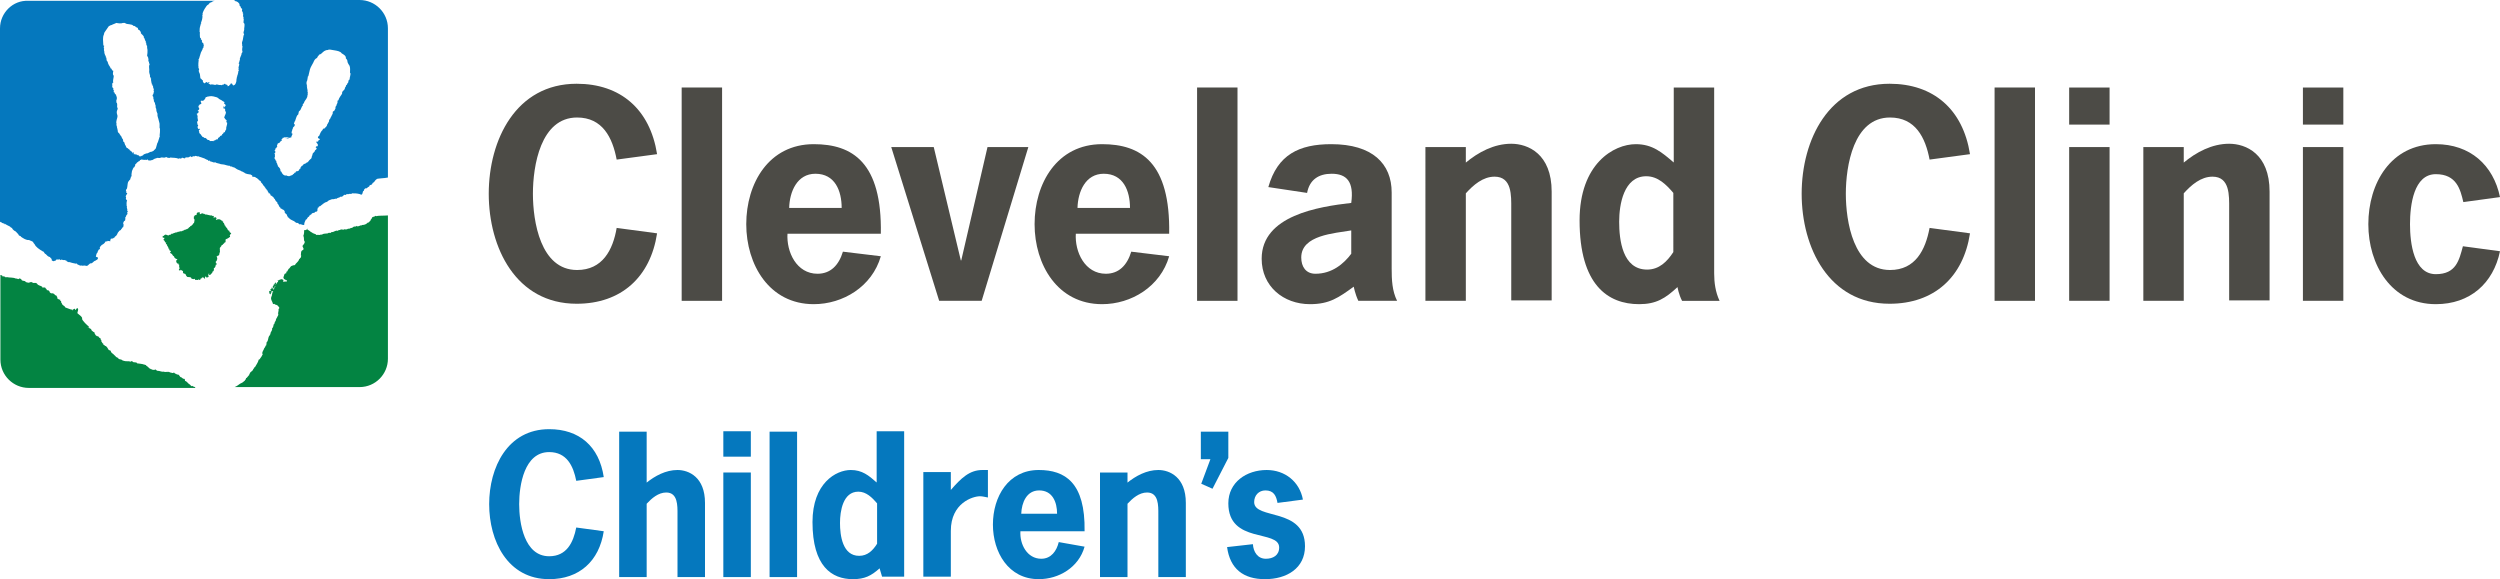 <?xml version="1.0" encoding="utf-8"?>
<!-- Generator: Adobe Illustrator 21.0.2, SVG Export Plug-In . SVG Version: 6.00 Build 0)  -->
<svg version="1.1" id="Layer_1" xmlns="http://www.w3.org/2000/svg" xmlns:xlink="http://www.w3.org/1999/xlink" x="0px" y="0px"
	 viewBox="0 0 600 139" style="enable-background:new 0 0 600 139;" xml:space="preserve">
<style type="text/css">
	.st0{fill:#0578BE;}
	.st1{fill:#038442;}
	.st2{fill:#4C4B46;}
</style>
<g>
	<path class="st0" d="M0.5,53.5l0.6,0.2c0,0,0,0.1,0,0.1c0.1,0,0.1,0.1,0.2,0l0-0.1c0.2,0.4,1.1,0.5,1.3,0.9
		c0.5,0.1,0.3,0.5,0.7,0.6l0,0.1c0.6,0.2,0.7,0.6,1.1,0.9c0,0.3,0.3,0.4,0.6,0.5l0,0.1c0.6,0.4,1.3,0.9,2,0.8c0,0.1,0.6,0.2,0.8,0.4
		l0.1,0c0.1,0.3,0.2,0.4,0.4,0.6c0.3,0.7,1.1,1.2,1.9,1.7c0.5,0.1,0.3,0.5,0.8,0.7c0.3,0.3,0.5,0.6,1,0.7c0.1,0.3,0.5,0.3,0.4,0.7
		c0,0.2,0.3,0.2,0.5,0.3c0.2-0.2,0.5,0,0.6-0.4c0.2-0.1,0.6,0.1,0.7-0.1l0.2,0.1c-0.1,0,0,0.1,0.1,0.1c0.1,0,0.1,0.1,0.1,0l0-0.1
		c0.3,0,0.7,0.2,0.9,0.1l0.5,0.2l0,0.1c0.2,0.1,0.5,0.3,0.7,0.2c0.5,0.2,1.1,0.3,1.6,0.4l0-0.1l0.2,0.1l0,0.1c0.3,0.1,0.8,0.5,1,0.3
		c0.4,0.2,0.7-0.1,1.1,0.1c0-0.1,0.2,0.1,0.3,0c0.3-0.1,0.5-0.5,0.8-0.6c0.5,0.1,0.7-0.5,1.1-0.6c0-0.1,0.3,0,0.3-0.2
		c0.2,0,0.5-0.3,0.4-0.6l-0.5-0.2c0.1-0.3,0.1-0.8,0.4-1c0-0.2,0.2-0.5,0.3-0.7c0.1,0,0.3-0.1,0.3-0.3c-0.2-0.2,0.1-0.3,0.1-0.5
		c0.1,0,0.2-0.2,0.3-0.3c0.4-0.2,0.7-0.4,0.9-0.8c0.1-0.2,0.5,0.1,0.5-0.2c0.2,0,0.5,0.1,0.7,0.1c-0.1-0.1,0-0.4,0.1-0.6
		c0,0,0.1,0,0.2,0l0-0.1c0.4,0.2,0.4-0.2,0.7-0.2c0-0.3,0.4-0.3,0.5-0.6c0.2-0.2,0.2-0.6,0.5-0.8c0.1-0.4,0.6-0.2,0.6-0.7
		c0.3,0.1,0.1-0.3,0.3-0.3c0.3,0,0.2-0.6,0.3-0.8l-0.2,0c0.2-0.2,0-0.4,0.2-0.6c0.1-0.1,0.1-0.3,0.3-0.2c0-0.2,0.2-0.6,0-0.8
		c0.3,0,0.2-0.6,0.5-0.7c0.2-0.3,0-0.5,0-0.7l0.2,0c0.1-0.1,0-0.2-0.1-0.2l-0.1,0c0.2-0.5-0.2-0.6,0-1.1h-0.1c0-0.5-0.1-0.9,0.1-1.4
		c-0.2-0.1-0.2-0.3-0.3-0.4c0-0.2,0.2-0.5-0.1-0.6c0.1-0.1,0.2-0.1,0.2-0.4c0.2,0.1,0.1-0.1,0.2-0.2c0.1-0.1,0-0.2-0.1-0.2l-0.1,0
		c0-0.2,0.1-0.3,0-0.4l-0.1,0l0.1-0.5l0.1,0c0.3-0.6,0.1-1.8,0.6-2c0-0.2,0.1-0.3,0.2-0.2c0-0.2,0.2-0.3,0.1-0.5
		c0,0.1,0.2-0.2,0.1-0.3l0.2-0.1c-0.1-0.5,0-0.6,0.1-1.4c0.2,0,0.1-0.4,0.2-0.4c0-0.2,0.4-0.2,0.1-0.3c0.1-0.1,0.3,0,0.3-0.2l0-0.1
		c0.2,0,0.1-0.4,0.2-0.5c0.3-0.1,0.3-0.5,0.6-0.5c0.1-0.1,0.1-0.2,0.1-0.2c0.1,0,0.2,0.1,0.2,0l0-0.1c0.1,0,0.2,0,0.2-0.1l0-0.1
		c0.1,0,0.1,0,0.2,0l0-0.1c0.3-0.1,0.8,0.2,1.1,0c0.2,0.3,0.3-0.1,0.6,0c0,0.2,0.1,0.2,0.3,0.2c0.3,0.1,0.5-0.1,0.8-0.1
		c0.3-0.2,0.6-0.4,0.9-0.4c0.2-0.3,0.9,0.1,1.1-0.2c0.4-0.1,0.9,0.2,1.2-0.1l0.2,0c0,0.2,0.4,0.1,0.5,0.2c0.2,0,0.3,0,0.4-0.1
		c0.6,0.1,1.3,0,2,0.3c0.1-0.3,0.6,0.2,0.7-0.2c0.3-0.2,0.8,0.4,0.9-0.1c0.3-0.1,0.8,0.1,1-0.2c0.1,0,0.2,0,0.2,0l0-0.1l0.2,0
		c-0.1,0.1,0,0.2,0.1,0.2c0.1,0,0.2,0,0.2-0.1l0-0.1l0.6,0l0-0.1l0.6,0.1c0,0,0,0.1,0,0.1c0.1-0.2,0.4,0,0.5,0c0,0,0,0.1,0,0.1
		c0.1-0.1,0.5,0.1,0.8,0.2c0.5,0.1,0.7,0.4,1.2,0.5c0.1,0,0,0.3,0.3,0.2l0-0.1c0.2,0,0.1,0.1,0.2,0.2c0.4,0.1,0.7,0.2,0.9,0.3
		l0.1-0.1c0,0,0,0.1,0.1,0.1c0,0,0.1,0,0.1,0l0-0.1c0.3,0.3,1,0.3,1.4,0.5l0.8,0.1l0,0c0.4,0.1,0.9,0.3,1.4,0.3l0,0.1
		c0.2,0.1,0.6,0,0.6,0.2l0.5,0.1c0,0.2,0.3,0.1,0.4,0.3c0.4,0.3,1.1,0.4,1.4,0.7l0.2,0c0,0.2,0.3,0.1,0.3,0.2
		c0.4,0.4,1.1,0.4,1.6,0.5c0.1,0.2,0.5,0.1,0.3,0.4c0.1,0.2,0.6,0.1,0.8,0.2c-0.1,0.2,0.2,0,0.2,0.2c0.3,0,0.3,0.3,0.6,0.4
		c0,0.3,0.6,0.2,0.5,0.6c0.2,0.2,0.5,0.5,0.6,0.8c0.2,0.1,0.3,0.3,0.4,0.5l0.1,0c-0.1,0.3,0.4,0.3,0.3,0.6c0,0.1,0.1,0,0.2,0.1
		c0,0.3,0.3,0.4,0.3,0.7c0.6-0.1,0.2,0.7,0.8,0.6c0,0.2,0.2,0.2,0.3,0.3c0.1,0.2,0.2,0.4,0.4,0.5c0,0.1,0,0.2,0.1,0.2
		c0,0.4,0.6,0.4,0.5,0.9c0.4,0.2,0.3,0.8,0.7,0.9c-0.1,0.4,0.5,0.2,0.5,0.5c0.4,0,0.5,0.4,0.6,0.6c0,0-0.1,0-0.1,0
		c0,0.1,0.1,0.1,0.1,0.2h0.1c-0.1,0.3,0.2,0.1,0.2,0.3c0.3,0.1,0.1,0.5,0.4,0.6c-0.2,0.2,0.2,0.1,0.2,0.3c0.3,0.3,0.6,0.5,1.1,0.7
		c0.4,0.1,0.5,0.6,1.1,0.5c0.1,0.1,0.3,0.3,0.5,0.4c0,0,0-0.1,0.1-0.1C72.6,54,72.8,54,73,54c0-0.5,0.2-0.9,0.4-1.3
		c0.4,0,0.3-0.7,0.8-0.7c-0.1-0.4,0.3-0.2,0.3-0.5c0.2,0.1,0.2-0.1,0.3-0.2c0.2-0.3,0.7-0.1,0.8-0.4c0-0.2,0.4,0.1,0.4-0.2l0.1,0
		c0.1-0.1,0.1-0.3,0.1-0.5l-0.1,0c0.2,0,0.1-0.2,0.2-0.4c0.1,0.1,0.2,0,0.2-0.1c0-0.3,0.5-0.1,0.5-0.4c0.2,0,0.3-0.3,0.5-0.3l0-0.1
		c0.2,0,0.3-0.2,0.5-0.3c0.4-0.1,0.6-0.2,0.9-0.5c0.2-0.1,0.5-0.2,0.8-0.3c0.5,0.1,0.7-0.2,1.1-0.1c0.2-0.3,0.7-0.2,0.9-0.5
		c0.7,0.2,0.7-0.7,1.3-0.4c0.1-0.3,0.4-0.2,0.7-0.2c0.1-0.2,0.6,0.1,0.8-0.2c0.7,0,1.2,0,1.9,0.2C87,47,87,46.3,87.1,46
		c0-0.2,0.2-0.1,0.2-0.2c0.1-0.2,0.1-0.5,0.3-0.5c0.1-0.2,0.3-0.1,0.4-0.1c0.2-0.2,0.4-0.4,0.6-0.4c0-0.4,0.4-0.4,0.6-0.5
		c0.2-0.1,0.2-0.6,0.5-0.5c0.2-0.3,0.4-0.6,0.7-0.8c0-0.2,2-0.2,2.7-0.4V17.2h0V6.8c0-3.8-3.1-6.8-6.8-6.8H76H56.2h-0.1
		c0.2,0.1,0.3,0.1,0.4,0.3c0.5,0,0.8,0.4,1,0.7c-0.2,0.5,0.4,0.4,0.3,0.9c0.2,0,0.1,0.2,0.3,0.2c0.1,0.2-0.2,0.6,0.1,0.7
		c0.2,0.1-0.1,0.5,0.2,0.5c-0.1,0.2-0.1,0.8,0.1,1l-0.1,0.1c0.3,0.3-0.2,1,0.2,1.2c0.2,0.3,0,1,0,1.3c0.1,0.5-0.4,0.9,0,1.3
		c-0.3,0.5-0.2,1.3-0.5,1.9c-0.1,0.4,0.1,0.5,0,0.9l0.1,0c0,0.5-0.2,1,0,1.3l-0.1,0.4l-0.1,0c0,0.7-0.6,1.2-0.4,1.7
		c-0.2,0.1-0.1,0.6-0.3,0.7c0,0,0,0.1,0,0.2l0.1,0c0.1,0.4-0.3,0.8-0.1,1.2c-0.2,0.1,0,0.2,0,0.3l0,0c0.1,0.2-0.3,0.4-0.1,0.7
		c-0.2,0.1,0,0.5-0.3,0.5c0.1,0.1,0.1,0.1,0.1,0.3l-0.1,0c-0.1,0.2,0,0.6-0.2,0.7l0.1,0c-0.1,0.1,0,0.6-0.2,0.9
		c-0.1,0.4-0.3,0.5-0.6,0.6l-0.1,0c0,0,0-0.1,0-0.1l-0.1,0c0.1-0.3-0.2-0.3-0.3-0.4c-0.1,0-0.2,0.1-0.2,0.2c0,0.2-0.3,0.1-0.3,0.4
		c-0.1,0-0.2,0.1-0.4,0.1c0.1-0.3-0.1-0.4-0.4-0.4l-0.1,0c0.1-0.1,0-0.2-0.2-0.2c-0.2,0.1-0.2,0.3-0.5,0.2c-0.1,0.3-0.5,0-0.7,0.1
		c-0.3,0-0.8-0.3-1,0c-0.3-0.1-0.9-0.2-1.2-0.1l0,0.1c0-0.3-0.6-0.2-0.5-0.5c0,0.1,0.1,0.1,0.2,0.1l0-0.2l0,0c0,0.1,0,0.1,0,0.1
		c0.1,0,0.2,0,0.1,0l0-0.1c-0.2-0.1-0.5,0-0.6,0.1c0-0.1-0.1-0.3-0.3-0.2c0,0.2-0.2,0.2-0.3,0.3c-0.2-0.1-0.5-0.3-0.4-0.7
		c-0.3-0.1-0.3-0.4-0.6-0.5c0-0.3-0.1-0.5-0.1-0.8c0-0.5-0.5-0.8-0.2-1.4c-0.1-0.2-0.3-0.4-0.1-0.6l-0.1,0c0-0.6,0-1.1,0.1-1.7
		l-0.1,0l0-0.1l0.1,0c0.2-0.3,0.2-0.8,0.4-1.1L48,13l0.1,0c0.1-0.6,0.5-0.9,0.6-1.5l0.2-0.1c0-0.1-0.1,0-0.1,0l0.1-0.5
		c0,0,0.1,0,0.1,0c-0.3-0.1,0-0.6-0.4-0.6c0-0.2-0.3-0.4-0.1-0.7c-0.1,0-0.2,0-0.3-0.2c0-0.1,0.1-0.2,0-0.2L48,9
		c0-0.4-0.1-0.8,0-1.2l-0.1,0l0.1-0.1c0,0-0.1,0-0.1,0c0-0.6,0-1,0.2-1.6l0.1-0.4c0,0,0.1,0,0.1,0c0,0,0-0.1,0-0.1l-0.1,0
		c0.2-0.5,0.4-1.1,0.4-1.8c-0.2-0.2,0.2-0.3,0-0.5c0.1-0.5,0.5-1.2,0.8-1.6c0.1-0.2,0.2-0.3,0.4-0.5c0.4-0.1,0.4-0.6,0.8-0.6
		c0.2-0.1,0.4-0.2,0.5-0.3c0.2,0,0.3-0.1,0.4-0.1H36.9H17.2H6.8C3.1,0,0,3.1,0,6.8v10.3h0v36.1C0.2,53.4,0.4,53.3,0.5,53.5z
		 M66,36.8c0.2-0.2-0.1-0.3,0.1-0.5c0-0.1-0.1-0.1-0.2-0.1l0-0.1c0.2-0.1,0.2-0.3,0.2-0.5c0.3,0.1,0.2-0.4,0.5-0.4
		c-0.3-0.2,0-0.4,0-0.6c0-0.3,0.5-0.2,0.6-0.5c0.2-0.1,0.1-0.4,0.4-0.3c0.1-0.1,0-0.2,0-0.3l-0.1,0c0.1-0.2,0.4-0.1,0.3-0.4
		c0.2,0,0.5-0.1,0.6-0.2c0,0.1,0.2,0.1,0.3,0C69,32.8,69,33,69.3,33l0,0.1c-0.2,0-0.5-0.1-0.7,0c0,0.1,0,0.1,0,0.1
		c0.3-0.2,0.5,0.3,0.7-0.1c0.1,0,0.2,0,0.2,0l0-0.1c0,0,0.1,0,0.2,0L69.7,33l0.2,0c0-0.4,0.3-0.6,0.3-0.9c0-0.1-0.1,0-0.2-0.1
		c-0.1-0.4,0.2-0.7,0.2-1.1l0.1,0c-0.1-0.6,0.6-0.4,0.4-1.1c-0.4-0.2,0.1-0.4,0-0.7l0.1,0c0.2-0.5,0.3-1.1,0.6-1.5
		c0.4-0.1,0.1-0.8,0.5-1c0.4-0.3,0.4-1,0.8-1.3C72.5,24.8,73,25,73,24.5c0.3-0.6,0.8-0.9,0.8-1.7c0,0,0.1,0,0.1,0
		c-0.2-0.2,0.1-0.6-0.1-0.8c0.1-0.5-0.2-0.8-0.1-1.3l-0.1,0l0-0.1c0,0,0.1,0,0.1,0c-0.1-0.3-0.2-0.6-0.1-1c0.2-0.3,0.2-0.8,0.3-1.3
		l0.1,0c0.1-0.6,0.3-1.1,0.4-1.7c0.2-0.6,0.5-1,0.8-1.6c0.2-0.5,0.4-0.9,0.9-1.1c0.1-0.4,0.4-0.5,0.5-0.8c0.3,0,0.4-0.2,0.6-0.3
		c0.4-0.4,0.8-0.8,1.5-0.8c0.1-0.1,0.3-0.1,0.5-0.1l1.2,0.2v0c0.5,0.1,1.3,0.2,1.6,0.7c0.5,0.3,1.1,0.6,1,1.2
		c0.3,0.3,0.4,0.5,0.4,0.9c0.1,0.3,0.3,0.6,0.5,0.9c0.2,0.6,0.1,1,0.1,1.7l0.1,0c0.1,0.5-0.2,1-0.2,1.6c-0.4,0.1-0.2,0.6-0.4,0.8
		c-0.2,0-0.1,0.5-0.4,0.5c-0.1,0.3-0.1,0.5-0.3,0.6c0,0.8-0.8,0.7-0.7,1.5c-0.3,0.5-0.7,0.9-0.9,1.6c-0.1,0-0.2,0-0.2,0.2
		c0.1,0.4-0.2,0.7-0.3,1l0,0l0.1,0.1c-0.3,0-0.3,0.4-0.3,0.7c-0.2,0.2-0.2,0.6-0.5,0.6c-0.3,0.1,0,0.7-0.3,0.8
		c-0.1,0.4-0.4,0.7-0.5,1.1c-0.3,0-0.2,0.6-0.3,0.7c-0.2,0.1-0.2,0.5-0.4,0.6c0,0.5-0.5,0.7-0.7,1c-0.4-0.2-0.3,0.4-0.5,0.4
		c-0.3,0.3-0.5,0.8-0.7,1.3c-0.2,0.1-0.3,0.2-0.3,0.5c0.1,0.2,0.6,0.1,0.4,0.5c-0.2-0.1-0.1,0.1-0.3,0.1l0,0.2c0,0-0.1,0-0.1,0
		l0,0.1c-0.2,0-0.4-0.1-0.4,0.1c0.1,0.3,0.6,0.5,0.3,1c-0.1,0.1-0.4-0.1-0.4,0.2c-0.1,0.2,0.1,0.1,0.1,0.2l0.1,0
		c0,0.4-0.2,0.4-0.4,0.6c-0.1,0.6-0.7,0.5-0.6,1.2l-0.1,0c-0.1,0.4-0.1,0.8-0.4,0.9C74,38.6,74,39,73.6,39c-0.2,0.4-0.8,0.2-0.9,0.7
		c-0.2,0-0.3,0.2-0.4,0.2l0,0.2l-0.1,0c-0.1,0.1-0.1,0.3-0.1,0.4c-0.2-0.1-0.2,0.2-0.3,0.2c0,0.3-0.3,0.3-0.4,0.4
		c-0.2-0.1-0.3,0.1-0.4,0.1c0,0.2-0.2,0.3-0.3,0.3c-0.1-0.1-0.1,0-0.1,0.1l0,0.1c-0.3,0-0.3,0.3-0.6,0.4c-0.1,0-0.2-0.1-0.2,0l0,0.1
		c-0.2-0.1-0.3,0.1-0.4,0.1l-0.5-0.1c-0.1-0.2-0.4,0-0.5-0.1c-0.2,0-0.2,0-0.3-0.2c-0.1,0-0.1,0.1-0.2,0.1c0.1-0.1,0-0.2-0.1-0.3
		c-0.2-0.2-0.2-0.5-0.4-0.6l-0.1,0c0.1-0.6-0.3-0.9-0.6-1.2c0-0.3-0.2-0.4-0.2-0.7c-0.3-0.1,0-0.7-0.4-0.7c0.1-0.3-0.3-0.3-0.2-0.7
		l0,0c0.2-0.2,0-0.5,0.1-0.9l-0.1,0.1C65.8,37,65.8,36.7,66,36.8z M47.6,26.6l-0.2,0c0.1-0.2,0.5-0.2,0.4-0.6c0-0.1-0.1-0.2-0.2-0.3
		l0.1-0.4c0.1,0.1,0.1,0,0.1-0.1c0.1-0.2,0.7-0.2,0.5-0.5c0-0.1-0.2-0.3-0.1-0.5c0.2,0,0.3-0.1,0.3,0c0.3,0,0.4-0.1,0.6-0.3l0-0.1
		c0.3-0.1,0.1-0.6,0.5-0.5c0.2-0.2,0.5-0.1,0.7-0.2c0.6-0.1,1.2,0.1,1.9,0.3c-0.1,0.2,0.2,0,0.2,0.2c0.3,0.3,0.8,0.4,1.1,0.7
		c0.2,0.1,0.3,0.1,0.4,0.3c-0.1,0-0.1,0.2-0.1,0.3c0.2,0.1,0.3,0.1,0.3,0.3c0,0.1,0.1,0.1,0.1,0.1c-0.1,0.1-0.2,0.3-0.3,0.4
		l-0.2-0.2c-0.2,0.2,0,0.4,0,0.6c0.2,0.1,0.2-0.1,0.2-0.2l0-0.1l0.1,0c-0.2,0.3,0.2,0.5,0,0.7c0.1,0,0,0.3,0.2,0.3
		c0.1,0.4-0.2,0.8-0.3,1.1l0.1,0c-0.2,0-0.1,0.2-0.2,0.3c0.2,0.2,0.2,0.4,0.5,0.6c0.2,0,0,0.2,0.1,0.2c-0.1,0.1-0.1,0.3,0,0.4
		c0,0,0.1,0,0.1,0c0.1,0.6-0.3,1-0.2,1.6c-0.1,0.2-0.2,0.3-0.3,0.5c0.1,0.4-0.4,0.1-0.4,0.5c-0.1,0.2-0.4,0.1-0.3,0.5
		c-0.1,0-0.2,0-0.2,0c-0.1,0.1-0.2,0.1-0.3,0.2c-0.1,0.4-0.6,0.2-0.5,0.8c-0.1-0.2-0.3,0-0.5,0c-0.1,0.3-0.5,0.1-0.6,0.4
		c-0.5-0.2-0.8,0.2-1-0.3c-0.7,0.1-0.5-0.6-1.2-0.5c0-0.3-0.6-0.1-0.5-0.5c-0.5-0.1,0-0.4-0.5-0.4c0-0.1,0.1-0.3-0.1-0.2l-0.1,0
		c-0.1-0.3,0.2-0.2,0-0.4c0-0.1-0.2-0.2,0-0.3c-0.1,0-0.1-0.1,0-0.2c0.1,0,0.2,0.1,0.2,0c0.1-0.2-0.3-0.1-0.2-0.3l-0.2,0.2
		c-0.2-0.1,0-0.4-0.2-0.4c-0.1-0.3,0.4-0.4,0-0.7c0-0.2,0-0.3-0.1-0.4l0.1-0.5c0.2,0.1,0.1-0.1,0.1-0.2c0,0,0-0.1,0-0.1l-0.1,0
		l0.1-0.1c-0.1-0.1-0.1-0.4-0.1-0.6c0-0.1,0.1-0.1,0-0.2c-0.1-0.1,0-0.5-0.3-0.4C47.2,27.3,47.9,27.1,47.6,26.6z M24.8,8.6
		c0.2-0.2,0.1-0.7,0.4-1c0.3-0.4,0.6-0.9,0.9-1.3C26.3,6.2,26.6,6,26.8,6c0.3-0.2,0.8-0.3,1.1-0.5c0.5,0.1,1.2,0.2,1.6,0L30,5.5
		c0,0,0,0.1,0,0.1l0.1-0.1l0,0.1c0.4,0.3,1.6,0.1,1.9,0.6c0.3,0,0.5,0.1,0.6,0.3c0.2,0.1,0.6,0.1,0.5,0.5l0.1,0
		c-0.1,0.3,0.3,0.1,0.3,0.3c0.1,0.2,0.4,0.3,0.3,0.7c0,0,0.1,0,0.1,0c0,0.1,0,0.2,0.1,0.2l0.1,0c0,0.3,0.5,0.3,0.4,0.8
		c0.3,0.2,0.2,0.7,0.5,0.9c0,0.1-0.1,0.3,0,0.3l0.1,0c0,0.1-0.1,0.1,0,0.2c0,0.2,0,0.5,0.2,0.6c0,0.3,0,0.7,0.1,1
		c0,0.6,0,0.8-0.1,1.4c0.2,0,0,0.2,0.2,0.3c0,0.2,0.2,0.2,0.1,0.4c0,0-0.1,0-0.1,0c0.2,0.1,0.1,0.3,0.2,0.4l-0.1,0
		c-0.1,0.1,0,0.2,0.1,0.3l0.1,0c-0.2,0.4,0.3,0.5,0,0.9c-0.1,0.4,0.1,1,0,1.5c0,0.5,0.3,0.8,0.2,1.3c0.2,0.1,0.2,0.2,0.2,0.4
		c0,0,0.1,0,0.1,0c-0.2,0.3,0.1,0.5,0,0.9c0.3,0-0.1,0.5,0.3,0.5c-0.1,0.2,0.1,0.2,0,0.3l0.1,0c0.1,0.3,0,0.6,0.2,0.7
		c0.1,0.3-0.2,0.5,0.1,0.7c-0.2,0.1-0.1,0.6-0.3,0.7c-0.2,0.2,0,0.3,0,0.5l0.1,0v0.4l0,0c0.1,0-0.1,0.4,0.2,0.3
		c-0.3,0.5,0.3,0.6,0.2,1.1c0.3,0.3,0,0.8,0.3,1.1c0,0.5,0.1,0.8,0.3,1.2c-0.1,0.6,0.2,1,0.3,1.6c0.1,0.2,0.1,0.5,0.2,0.8
		c0,0.3,0,0.7,0,1.1l0.1,0c0,0.6,0,1.2-0.1,1.8h0.1c-0.2,0.4-0.3,1-0.5,1.5l0,0.1l-0.1,0c-0.1,0.5-0.3,0.9-0.4,1.4
		c-0.1,0.1-0.2,0.3-0.4,0.4c-0.1,0.3-0.4,0.2-0.5,0.4c-0.3,0-0.6,0.1-0.9,0.3c-0.2,0.2-0.6,0-0.8,0.3c-0.3-0.1-0.3,0.1-0.4,0.2
		c-0.1,0.2-0.5,0.1-0.6,0.4c-0.1,0-0.1-0.2-0.2-0.2c-0.1,0-0.1,0.1-0.1,0.2c-0.2-0.1-0.3-0.7-0.6-0.3c-0.1-0.1-0.1-0.3-0.3-0.3
		c0,0,0,0.1,0,0.1c-0.2,0.1-0.1-0.2-0.2-0.2c-0.2,0,0,0.3-0.3,0.1l0-0.4c-0.1-0.1-0.2,0-0.2,0.1l0,0.1l-0.1,0l0.1-0.1
		c-0.3-0.1-0.3-0.5-0.5-0.4c0-0.2-0.4-0.2-0.3-0.4c-0.4-0.1-0.3-0.4-0.7-0.4c0-0.2-0.2-0.2-0.2-0.5c0-0.1-0.1-0.1-0.2-0.1l0.1-0.1
		c-0.3,0,0.1-0.4-0.3-0.4c0.2-0.3-0.1-0.3-0.2-0.4c-0.1-0.3,0-0.6-0.3-0.8c-0.1-0.3-0.2-0.6-0.5-0.8c0-0.1,0.1-0.2-0.1-0.2l-0.1,0
		c0.2-0.3-0.2-0.2-0.2-0.4c-0.2-0.1-0.1-0.5-0.2-0.7c0-0.3-0.2-0.4-0.1-0.7l-0.1,0c0.2-0.3-0.3-0.3,0-0.6c-0.3-0.7,0.2-1.3,0.2-2
		c-0.1-0.4-0.3-0.8-0.1-1.3c0.1-0.1,0.2-0.6,0.1-0.7l-0.1,0c0-0.4,0.1-0.9-0.1-1.2l-0.1,0c0-0.2,0.1-0.4,0-0.5
		c0.2-0.3,0.2-0.8,0-1.1l-0.1,0c0.1,0,0.1-0.1,0.1-0.2l-0.2-0.1l0.1-0.1l-0.3-0.1l0.1-0.1c0-0.1-0.1,0-0.1,0
		c0.1-0.2-0.1-0.2-0.2-0.3l-0.1,0c0.1,0,0.1-0.3,0.2-0.4c-0.5,0,0.1-0.6-0.4-0.6c0-0.1,0.1-0.2,0-0.2l-0.1,0
		c0.2-0.4-0.2-0.9,0.3-1.1c-0.2-0.4,0.1-1.1,0.1-1.6c-0.3-0.3-0.2-0.7-0.1-1.2c-0.3,0-0.2-0.2-0.4-0.3c0.1-0.3-0.3-0.2-0.3-0.4
		c0-0.3-0.3-0.4-0.3-0.6c-0.2-0.1-0.1-0.3-0.2-0.4c-0.2-0.1,0-0.5-0.3-0.6c-0.2-0.3-0.1-0.6-0.2-0.9c-0.3,0,0.1-0.5-0.3-0.5
		c-0.1-0.1,0.1-0.5-0.2-0.5c0.2-0.5-0.2-0.6,0-1.1c-0.1-0.1-0.1-0.3-0.1-0.5c0.1,0,0.1-0.1,0.1-0.2c0-0.1-0.1,0-0.2-0.1
		C24.7,9.6,24.7,9.3,24.8,8.6z"/>
	<path class="st1" d="M43.9,65.4c0.2-0.5-0.4-0.4-0.5-0.7c0,0.2-0.3,0.3-0.5,0.1c0.1-0.1,0.1-0.3,0.2-0.4c0-0.1,0-0.1,0-0.2h-0.1
		L43,63.5l-0.2,0l0.1-0.2c-0.4,0-0.5-0.2-0.6-0.5l0-0.3c0.1-0.1,0.2-0.1,0.3-0.2c-0.2-0.2-0.6-0.2-0.7-0.5l-0.1,0
		c0.1-0.2-0.1-0.3-0.2-0.4l-0.1,0c0-0.2-0.2-0.3-0.3-0.5c-0.2,0-0.3-0.2-0.4-0.3c0.1-0.2,0.4-0.2,0.1-0.4c-0.2-0.3-0.3,0.1-0.3-0.3
		l-0.1,0c0.1-0.1,0.1-0.1,0.3-0.1c-0.2-0.1-0.5-0.1-0.4-0.4c-0.1-0.3-0.4-0.4-0.3-0.7c-0.1-0.1-0.2-0.1-0.3-0.1
		c0.1-0.3,0-0.2,0.1-0.4c-0.5,0.1-0.2-0.5-0.6-0.5c0-0.1,0.1-0.2,0-0.2l-0.1,0l0-0.1c0.2,0,0.2-0.1,0.3-0.3l-0.5-0.1
		c0.2-0.1-0.1-0.2,0.1-0.4c0.1,0,0.3,0.1,0.3-0.1c0-0.1,0.2-0.1,0.3-0.2l0.4,0.1c0,0,0,0.1,0,0.1l0.1-0.1c0,0.1,0.2,0.1,0.3,0.1
		c0.1-0.3,0.6,0,0.6-0.4c0.4,0.1,0.5-0.2,0.8-0.2c0.2-0.2,0.6,0,0.8-0.3c0.2,0.1,0.4,0,0.5-0.1c0.4,0.1,0.6-0.1,0.8-0.2
		c0.1,0,0.2,0.1,0.2-0.1c0.1-0.1,0.4,0,0.5-0.2c0.3,0.1,0.3-0.2,0.5-0.2c0.1-0.2,0.2-0.3,0.5-0.4l-0.1-0.1c0.4-0.1,0.6-0.3,0.8-0.7
		c0.3,0,0.2-0.6,0.3-0.8c0-0.1-0.1-0.3-0.2-0.4c0-0.1,0.1-0.3,0-0.3c0-0.1,0.1-0.3,0.2-0.2c0.2-0.1-0.1-0.3,0-0.3
		c0.2,0.1,0.3,0,0.5,0c-0.1-0.3,0.1-0.5,0.2-0.6c0.2-0.1,0.5,0,0.6,0c0.1,0.2-0.3,0.4,0.1,0.4c0.1-0.1,0.3-0.2,0.5-0.2l0.3,0.1
		c0,0,0,0.1,0,0.1c0.1,0,0.1-0.1,0.2-0.1c0,0.2,0.2,0.1,0.2,0.2c0.4-0.1,1,0.3,1.6,0.2c0,0.1,0,0.1,0,0.2c0-0.2,0.2,0,0.3-0.1
		c0,0.1,0,0.1,0.1,0.1l0.1,0l-0.2,0.3c0.1,0,0.2,0,0.3,0.1l0-0.2l0.2,0c0,0.2,0.3,0.1,0.3,0.3c-0.1,0.1-0.3,0.3-0.1,0.4
		c0,0,0.1-0.1,0.1-0.1C53,52.4,53,53,53.4,53c0,0.1,0,0.2,0.1,0.2c0.2,0,0,0.3,0.1,0.3c0.3,0,0.1,0.3,0.3,0.4
		c-0.1,0.3,0.3,0.2,0.2,0.4c0.1,0.3,0.5,0.4,0.5,0.8l0.1,0c0,0.1,0,0.2,0.1,0.2l0.1,0c0,0,0,0.1,0.1,0.1l0.1,0
		c-0.2,0.4,0.3,0.4,0.4,0.6c-0.1,0.2-0.5,0.4-0.3,0.7c0.1,0.4-0.3,0.1-0.3,0.4c-0.1,0.1-0.4,0-0.3,0.2c-0.1,0-0.1,0-0.1,0.1l0,0.1
		c0-0.1-0.1-0.1-0.2-0.2c-0.4,0.3,0.1,0.9-0.4,0.9c-0.1,0.3-0.4,0.3-0.5,0.6c-0.3-0.1-0.2,0.3-0.4,0.4c-0.1,0.2-0.4,0.3-0.2,0.6
		c-0.1,0.2-0.1,0.2,0,0.4c0,0.4-0.2,0.6-0.2,1c-0.1,0.1-0.3,0.2-0.4,0.2l0,0.1c-0.1,0-0.2-0.1-0.2,0c0.1,0.3,0.2,0.6,0.1,0.8
		C52,62.3,52,62.6,52,62.7c-0.1,0-0.2-0.1-0.2,0c0.1,0.1-0.2,0.6,0.2,0.5l0,0.3l-0.2,0c-0.1,0.5-0.1,0.7-0.5,0.9
		c0.1,0.2,0,0.6-0.1,0.7c-0.1,0-0.4,0.2-0.2,0.4c-0.3,0-0.4,0.6-0.8,0.5c0-0.1,0-0.3,0-0.4C50,65.7,50,66,50,66.2l0.1,0.2
		c-0.2,0.2-0.4,0.2-0.6,0.2c0-0.1,0-0.2-0.1-0.2c-0.2-0.1-0.2,0.1-0.2,0.2c-0.1,0.2,0.1,0.2,0,0.3c-0.3,0-0.3-0.6-0.8-0.2l0,0.2
		c0-0.1-0.1-0.1-0.2-0.1c-0.1,0.2-0.1,0.4-0.3,0.4c0,0,0-0.1,0-0.1c-0.1,0-0.1,0.2-0.2,0.1c0-0.1-0.1-0.1-0.1-0.2
		c-0.1,0-0.1,0-0.1,0.1l0,0.1l-0.3,0c0,0,0-0.1,0-0.1c-0.1,0.2-0.3,0-0.4,0.1c0.1-0.2-0.1-0.2-0.1-0.3l-0.3,0.1
		c-0.1-0.1-0.5,0-0.5-0.3c-0.3-0.4-0.9,0-1.1-0.4c-0.2-0.1-0.1-0.4-0.4-0.6C44.1,65.7,44,65.6,43.9,65.4z M46.9,93.1
		c0,0-0.1-0.1-0.1-0.2c-0.2-0.1-0.5-0.1-0.6-0.3L46,92.7c-0.1-0.1-0.3-0.2-0.4-0.4c-0.5-0.2-0.6-0.7-1.2-0.9c0-0.2,0-0.4-0.2-0.5
		c-0.4,0.1-0.5-0.4-0.9-0.4c-0.2-0.2-0.3-0.5-0.5-0.6c-0.1,0.1-0.3-0.1-0.5-0.1c0-0.2-0.3,0-0.3-0.2c-0.2,0-0.1-0.2-0.3-0.2
		c-0.1,0.2-0.3,0.1-0.5,0.1c0-0.1-0.3-0.1-0.4-0.1c0,0,0-0.1,0-0.1c0,0-0.1,0-0.1,0l0,0.1c-0.1-0.1-0.2-0.2-0.3-0.2c0,0,0,0.1,0,0.1
		l-0.2,0c0,0,0-0.1,0-0.1c-0.2,0.1-0.7,0.1-0.9,0c-0.5,0.1-0.9-0.2-1.4-0.2c-0.5,0-0.3-0.4-0.8-0.3l0,0.1l-0.7-0.1
		c0.1-0.2-0.3,0-0.3-0.2c-0.3,0-0.3-0.3-0.6-0.4c0-0.2-0.4-0.2-0.5-0.5c-0.2,0-0.2-0.1-0.4-0.1c-0.5-0.2-1.1-0.2-1.7-0.3
		c-0.1-0.4-0.8-0.1-1.1-0.4l0-0.1c-0.1,0-0.3-0.1-0.4,0.1c-0.6-0.2-1.1,0-1.7-0.2c-0.1-0.1-0.3,0-0.4-0.2c-0.3-0.2-0.5-0.1-0.9-0.3
		c0.1-0.3-0.2-0.2-0.3-0.3c-0.3-0.1-0.4-0.4-0.7-0.6c-0.2-0.3-0.6-0.4-0.8-0.8c0.1-0.3-0.3-0.3-0.5-0.4c-0.3-0.4-0.4-0.9-0.9-1
		c0-0.2-0.5-0.1-0.4-0.5c-0.3-0.1-0.3-0.4-0.4-0.5c-0.2,0,0-0.3-0.1-0.4c-0.3-0.1,0-0.5-0.4-0.5c-0.2-0.1-0.2-0.5-0.6-0.4
		c-0.1-0.1-0.3-0.2-0.4-0.3c0-0.3-0.3-0.3-0.2-0.6c-0.2-0.1-0.4-0.2-0.6-0.4c-0.1,0-0.1-0.2-0.2-0.3c0-0.3-0.6-0.2-0.5-0.5
		c-0.1,0-0.2-0.1-0.4-0.1l0.4-0.1c-0.3-0.1-1.8-1.6-1.7-1.9c0.2-0.4-0.9-1.1-1.1-1.3c-0.1-0.4,0.4-0.9,0-1.2c0,0,0-0.1,0-0.1
		c-0.2,0-0.3,0.4-0.5,0.5c-0.1,0-0.1-0.2-0.1-0.3c-0.2,0-0.3,0.1-0.5,0.2c0,0,0,0,0,0.1l0,0.1l-0.1,0c0.1-0.2-0.1-0.2-0.2-0.2
		c-0.3,0-1.1-0.4-1.5-0.5c-0.1-0.1-0.2-0.2-0.2-0.4l-0.1,0.1c-0.1-0.2-0.4-0.3-0.5-0.5c0-0.3-0.4-0.4-0.2-0.7
		c-0.1-0.1-0.2-0.1-0.3-0.2c0-0.1,0.1-0.2,0-0.2c-0.3,0.1-0.5-0.3-0.7-0.3c0.2-0.3-0.1-0.4-0.2-0.7c-0.5,0-0.3-0.4-0.7-0.4
		c0,0,0-0.1,0-0.1c-0.4,0-0.6,0.1-0.9-0.3c0.1-0.2-0.2-0.2-0.2-0.4c0,0,0,0-0.1,0.1c0-0.1,0-0.2-0.1-0.2c0,0-0.1,0-0.1,0.1
		c-0.3,0-0.1-0.4-0.4-0.4c0-0.1-0.1-0.3-0.3-0.3c-0.1,0-0.3-0.1-0.4,0.1c-0.2,0,0-0.2-0.1-0.2c-0.4-0.4-1-0.3-1.3-0.8
		c-0.4-0.5-1,0.1-1.2-0.4c0,0-0.1-0.1-0.1,0c-0.1,0.1-0.3,0-0.4,0c-0.2,0.3-0.6,0.1-1,0c-0.2-0.5-1-0.1-1.1-0.7
		c-0.2,0-0.2-0.2-0.4-0.2c-0.1,0.2-0.3,0.1-0.3,0.2c-0.2,0-0.4-0.3-0.5-0.1c-0.8-0.4-1.5-0.2-2.3-0.4l0,0.1l-0.1-0.1
		c0,0-0.1,0.1-0.1,0.1c-0.1-0.2-0.5-0.3-0.7-0.3l0,0.1l-0.1-0.1c0-0.2-0.2-0.2-0.4-0.3c0,0,0,0-0.1,0V76h0v10.3
		c0,3.8,3.1,6.8,6.8,6.8h10.3v0H46.9z M90.4,51.9c-0.4-0.3-0.4,0.2-0.8,0.1c0,0.1-0.1,0.2-0.3,0.1c0,0.5-0.4,0.5-0.4,0.9
		c-0.3,0.1-0.3,0.5-0.6,0.4c-0.4,0.4-0.8,0.6-1.4,0.6l-0.1,0.1c-0.4-0.1-0.6,0.3-1.1,0.2l0,0.1c0-0.1-0.1-0.2-0.2-0.2
		c0,0.3-0.4,0.1-0.6,0.2c-0.2,0.1-0.4,0.4-0.7,0.3c-0.2,0.2-0.4,0.2-0.7,0.2c-0.2,0.2-0.6,0.2-0.9,0.1l0,0.1c-0.4,0.1-0.7-0.2-1,0.1
		c-0.2,0-0.4,0-0.5,0.2c-0.6-0.2-0.9,0.3-1.4,0.3c-0.1,0-0.2,0-0.3,0.1l0,0.1c-0.3,0-0.6-0.1-0.7,0.1c-0.5,0.1-1.1,0-1.4,0.3
		c-0.2,0-0.5,0-0.6,0.1c-0.2,0-0.5-0.1-0.7,0c-0.1,0-0.2-0.1-0.2-0.2c0-0.1-0.1,0-0.1,0c0,0,0,0.1,0,0.1c-0.1-0.3-0.6-0.2-0.8-0.5
		c-0.4-0.1-0.5-0.4-0.8-0.5c-0.1-0.2-0.5-0.1-0.3-0.4c0,0,0,0-0.1,0c0,0.1-0.1,0.2-0.1,0.2c-0.2,0.1-0.4,0.2-0.6,0.1
		c0,0.5,0,0.9-0.2,1.4c0.2,0.3,0.1,0.8,0.2,1.2c0.2,0.1,0.1,0.4,0.1,0.5c-0.2,0.3-0.3,0.5-0.5,0.7c0,0.4,0.5,0.7,0.1,1
		c-0.6,0.2-0.4,0.8-0.5,1.3l0.1,0l-0.1,0.5c-0.2,0.1-0.2,0.3-0.4,0.4c-0.2,0.7-0.8,0.9-1,1.4c-0.2,0.1-0.5,0-0.7,0.2
		c-0.4,0-0.5,0.6-0.8,0.7C69,64.9,69,65,69,65.1c-0.3,0-0.3,0.3-0.3,0.5c-0.3,0-0.4,0.1-0.5,0.4l-0.1,0.4c0,0-0.1,0-0.1,0.1
		c0,0.2,0.2,0.2,0.1,0.5c0.1,0,0.3,0,0.4,0.1l0,0.1c0.1,0.1,0.2,0,0.4,0.1l-0.2,0.4l0-0.1c-0.1,0-0.3-0.1-0.4,0l0,0l-0.4,0
		c0-0.1,0.2-0.3,0.1-0.4c-0.2,0-0.2-0.3-0.5-0.2l0,0.1c-0.2-0.1-0.3,0-0.5,0.1c-0.1,0.1-0.2,0.1-0.4,0.1c0.1,0.1,0.2,0.2,0.1,0.4
		c-0.3,0-0.3,0.5-0.5,0.6c-0.2-0.2,0.2-0.2,0-0.5c-0.2,0-0.3,0.3-0.4,0.5c-0.2-0.1-0.1,0.2-0.2,0.2c0,0,0,0,0.1,0
		c-0.1,0.1-0.2,0.1-0.2,0.3c0,0-0.1,0-0.1,0c0,0.2,0.3,0.2,0.3,0.5l0.1-0.1c0-0.1,0.1-0.3,0.2-0.6l0.1,0c-0.1,0.4-0.3,0.6-0.4,0.9
		l-0.1,0c0-0.1,0-0.3-0.2-0.3l-0.1,0l0.1-0.1c-0.1-0.1-0.1-0.1-0.2-0.1c0,0.1-0.1,0.3,0,0.3c-0.2,0-0.2,0.2-0.4,0.2
		c0.2,0.1,0.2,0.3,0.3,0.3c-0.3,0.1-0.3-0.1-0.5,0.1l0,0.1c0.1,0.1,0.2,0,0.3-0.1c0,0.2-0.4,0-0.3,0.3c0,0,0.1,0,0.1,0l-0.1,0.2
		c0,0.1,0.1,0,0.2,0.1l0,0.1c0.1,0.1,0.1,0,0.2-0.1l0-0.3l0.2,0L65.1,70c0.1-0.2,0.3-0.1,0.5-0.1c-0.4,0.4-0.2,0.9-0.5,1.4
		c-0.2,0.7,0.3,1,0.4,1.6c0.1,0.1,0.3,0.1,0.4,0c0,0.3,0.5,0.2,0.7,0.4c0.1,0.1,0.2,0.3,0.4,0.4L67,74.1l-0.1,0
		c0,0.1-0.1,0.3-0.1,0.4l0.1,0l0,0.1c-0.1,0-0.1,0-0.1,0.1c0,0,0,0.1,0,0.1l0.1,0c-0.1,0-0.1,0.2-0.2,0.4c0,0,0.1,0,0.1,0l0,0.1
		c0,0-0.1,0-0.1,0c0.1,0.1,0.1,0.2,0.1,0.3c0,0-0.1,0-0.1,0c0,0,0,0.1,0,0.1l0.1,0c-0.3,0.2-0.3,0.7-0.6,0.9
		c0.2,0.2-0.1,0.3-0.1,0.5c-0.2,0.1-0.2,0.6-0.3,0.7l-0.1,0c-0.1,0.4-0.1,0.8-0.4,1c0.1,0.7-0.4,0.7-0.4,1.4
		c-0.1,0.1-0.2,0.2-0.2,0.4l-0.1,0c-0.3,0.5-0.2,1.3-0.6,1.5l-0.1,0.8l-0.1,0c-0.1,0.2-0.2,0.5-0.4,0.7c-0.1,0.5-0.6,0.8-0.4,1.4
		l0.1,0c-0.2,0.2-0.3,0.6-0.5,0.8c-0.2,0.2-0.2,0.5-0.5,0.5c-0.2,0.8-0.6,1.2-0.9,1.8c-0.3,0-0.1,0.4-0.4,0.4
		c-0.1,0.7-0.8,0.6-0.9,1.3c-0.2,0,0,0.3-0.2,0.3c-0.2,0.2-0.3,0.4-0.5,0.6l-0.1,0c-0.1,0.1-0.1,0.3-0.1,0.4c-0.1,0-0.2,0-0.2,0.1
		l0,0.1c-0.3,0.2-0.5,0.5-0.8,0.6c-0.1,0.1-0.3,0.1-0.4,0.2c-0.4,0.3-0.8,0.6-1.3,0.8H76v0h10.3c3.8,0,6.8-3.1,6.8-6.8V76h0V51.7
		C92.2,51.8,90.6,51.7,90.4,51.9z"/>
	<g>
		<path class="st2" d="M157.7,56c-1.6,10.5-8.6,16.9-19.3,16.9c-14.6,0-21.1-13.5-21.1-26.4c0-12.9,6.5-26.4,21.1-26.4
			c10.5,0,17.6,6.1,19.3,16.9l-9.7,1.3c-1-5.3-3.4-10.1-9.5-10.1c-8.8,0-10.6,11.7-10.6,18.3c0,6.6,1.8,18.3,10.6,18.3
			c6.1,0,8.6-4.8,9.5-10.1L157.7,56z"/>
		<rect x="163.6" y="21" class="st2" width="9.7" height="51.2"/>
		<path class="st2" d="M202,49.9c0-4.1-1.6-8.2-6.3-8.2c-4.4,0-6.2,4.3-6.3,8.2H202z M189,56c-0.3,4.5,2.2,9.7,7.2,9.7
			c3.1,0,5.1-2,6.1-5.3l9.1,1.1c-2.1,7.3-9.1,11.5-16.1,11.5c-10.7,0-16.2-9.5-16.2-19.2c0-9.8,5.4-19.2,16.2-19.2
			c9.3,0,16.4,4.4,16.1,21.5H189z"/>
		<path class="st2" d="M271.2,49.9c0-4.1-1.6-8.2-6.3-8.2c-4.4,0-6.2,4.3-6.3,8.2H271.2z M258.2,56c-0.3,4.5,2.2,9.7,7.2,9.7
			c3.1,0,5.1-2,6.1-5.3l9.1,1.1c-2.1,7.3-9.1,11.5-16.1,11.5c-10.7,0-16.2-9.5-16.2-19.2c0-9.8,5.4-19.2,16.2-19.2
			c9.3,0,16.4,4.4,16.1,21.5H258.2z"/>
		<polygon class="st2" points="235.6,72.2 225.4,72.2 213.9,35.3 224.1,35.3 230.6,62.5 230.7,62.5 237,35.3 246.8,35.3 		"/>
		<rect x="287.3" y="21" class="st2" width="9.7" height="51.2"/>
		<path class="st2" d="M324.3,55.3c-4,0.7-12,1.1-12,6.5c0,2.2,1.1,3.9,3.4,3.9c4,0,6.8-2.4,8.6-4.8V55.3z M324.9,68.8
			c-3.6,2.6-5.8,4.2-10.5,4.2c-6.4,0-11.6-4.3-11.6-10.9c0-10.4,13.7-12.5,21.5-13.4c0.7-5.1-1.1-7-4.7-7c-3.1,0-5.3,1.4-5.9,4.6
			l-9.3-1.4c2.2-7.8,7.4-10.3,15.1-10.3c9.9,0,14.5,4.7,14.5,11.6v18.3c0,2.6,0.1,5.3,1.3,7.7H326C325.2,70.5,324.9,68.8,324.9,68.8
			z"/>
		<path class="st2" d="M351.7,39.1c3.1-2.6,6.9-4.6,11-4.6c4,0,9.7,2.4,9.7,11.5v26.1h-9.7V50c0-3,0.2-7.6-4-7.6c-2.8,0-5.1,2-6.9,4
			v25.8h-9.7V35.3h9.7V39.1z"/>
		<path class="st2" d="M472.8,56c-1.6,10.5-8.6,16.9-19.3,16.9c-14.6,0-21.1-13.5-21.1-26.4c0-12.9,6.5-26.4,21.1-26.4
			c10.5,0,17.6,6.1,19.3,16.9l-9.7,1.3c-1-5.3-3.4-10.1-9.5-10.1c-8.8,0-10.6,11.7-10.6,18.3c0,6.6,1.8,18.3,10.6,18.3
			c6.1,0,8.5-4.8,9.5-10.1L472.8,56z"/>
		<rect x="478.7" y="21" class="st2" width="9.7" height="51.2"/>
		<path class="st2" d="M506.3,72.2h-9.7V35.3h9.7V72.2z M506.3,29.9h-9.7V21h9.7V29.9z"/>
		<path class="st2" d="M524,39.1c3.1-2.6,6.9-4.6,11-4.6c4,0,9.7,2.4,9.7,11.5v26.1h-9.7V50c0-3,0.2-7.6-4-7.6c-2.8,0-5.1,2-6.9,4
			v25.8h-9.7V35.3h9.7V39.1z"/>
		<path class="st2" d="M562.4,72.2h-9.7V35.3h9.7V72.2z M562.4,29.9h-9.7V21h9.7V29.9z"/>
		<path class="st2" d="M600,60.3c-1.6,7.7-7.2,12.7-15.4,12.7c-10.7,0-16.2-9.5-16.2-19.2c0-9.8,5.4-19.2,16.2-19.2
			c8.2,0,13.8,5,15.4,12.7l-8.8,1.2c-0.7-3-1.6-6.7-6.6-6.7c-5.3,0-6.2,7.4-6.2,12c0,4.6,0.9,12,6.2,12c4.9,0,5.6-3.4,6.5-6.7
			L600,60.3z"/>
		<path class="st2" d="M401.6,60.5c-1.5,2.3-3.4,4.2-6.3,4.2c-5.9,0-6.7-7.1-6.7-11.5c0-4.1,1.1-10.9,6.5-10.9c2.8,0,4.8,2,6.5,4
			V60.5z M411.4,65.6V21h-9.7v18c-2.8-2.4-5.1-4.4-9.1-4.4c-5.3,0-13.5,4.7-13.5,18.3c0,15.5,6.8,20.1,14.3,20.1
			c4.1,0,6.3-1.4,9.2-4.1c0,0,0.3,1.8,1.1,3.3h9C411.7,70.1,411.4,67.8,411.4,65.6z"/>
	</g>
	<g>
		<path class="st0" d="M144.9,127.5c-1.1,7.2-5.9,11.5-13.1,11.5c-10,0-14.4-9.2-14.4-18c0-8.8,4.4-18,14.4-18
			c7.2,0,12,4.1,13.1,11.5l-6.6,0.9c-0.7-3.6-2.3-6.9-6.5-6.9c-6,0-7.2,8-7.2,12.5c0,4.5,1.2,12.5,7.2,12.5c4.2,0,5.8-3.3,6.5-6.9
			L144.9,127.5z"/>
		<path class="st0" d="M155.1,115.9c2.1-1.7,4.7-3.1,7.5-3.1c2.7,0,6.6,1.7,6.6,7.9v17.8h-6.6v-15.1c0-2,0.1-5.2-2.7-5.2
			c-1.9,0-3.5,1.4-4.7,2.7v17.6h-6.6v-34.9h6.6V115.9z"/>
		<path class="st0" d="M180.2,109.6h-6.6v-6.1h6.6V109.6z M180.2,138.5h-6.6v-25.1h6.6V138.5z"/>
		<path class="st0" d="M191.3,138.5h-6.6v-34.9h6.6V138.5z"/>
		<path class="st0" d="M211.1,136.4c-2,1.8-3.6,2.6-6.4,2.6c-5.1,0-9.7-3.1-9.7-13.7c0-9.3,5.6-12.5,9.2-12.5c2.7,0,4.3,1.3,6.2,3
			v-12.3h6.6v34.9h-5.3L211.1,136.4z M206,118c-3.7,0-4.4,4.7-4.4,7.5c0,3,0.6,7.9,4.6,7.9c2,0,3.3-1.3,4.3-2.9v-9.7
			C209.3,119.4,207.9,118,206,118z"/>
		<path class="st0" d="M228.1,117.7c2.6-3,4.6-4.9,7.7-4.9h1.3v6.6c-0.6-0.1-1.3-0.3-1.9-0.3c-1.7,0-7,1.6-7,8.3v11h-6.6v-25.1h6.6
			V117.7z"/>
		<path class="st0" d="M244.9,127.5c-0.2,3.1,1.6,6.6,5,6.6c2.4,0,3.7-1.9,4.2-4l6.2,1.1c-1.4,5-6.2,7.8-11,7.8
			c-7.3,0-11-6.5-11-13.1c0-6.7,3.7-13.1,11-13.1c6.3,0,11.2,3,11,14.7H244.9z M253.7,123.3c0-2.8-1.1-5.6-4.3-5.6
			c-3,0-4.2,2.9-4.3,5.6H253.7z"/>
		<path class="st0" d="M270.5,115.9c2.1-1.7,4.7-3.1,7.5-3.1c2.7,0,6.6,1.7,6.6,7.9v17.8h-6.6v-15.1c0-2,0.1-5.2-2.7-5.2
			c-1.9,0-3.5,1.4-4.7,2.7v17.6h-6.6v-25.1h6.6V115.9z"/>
		<path class="st0" d="M294.8,109.9l-3.8,7.4l-2.7-1.2l2.2-5.9h-2.3v-6.6h6.6V109.9z"/>
		<path class="st0" d="M306.6,120.7c-0.3-1.7-0.9-3-2.9-3c-1.6,0-2.7,1.2-2.7,2.8c0,4.3,12.2,1.2,12.2,10.6c0,5.3-4.4,7.9-9.6,7.9
			c-5.2,0-8.4-2.5-9.1-7.7l6.2-0.7c0.1,1.8,1.1,3.5,3.1,3.5c1.7,0,3.2-0.8,3.2-2.7c0-4.4-12.2-0.8-12.2-10.6c0-5.1,4.4-8,9.2-8
			c4.4,0,7.9,2.8,8.7,7.1L306.6,120.7z"/>
	</g>
</g>
</svg>